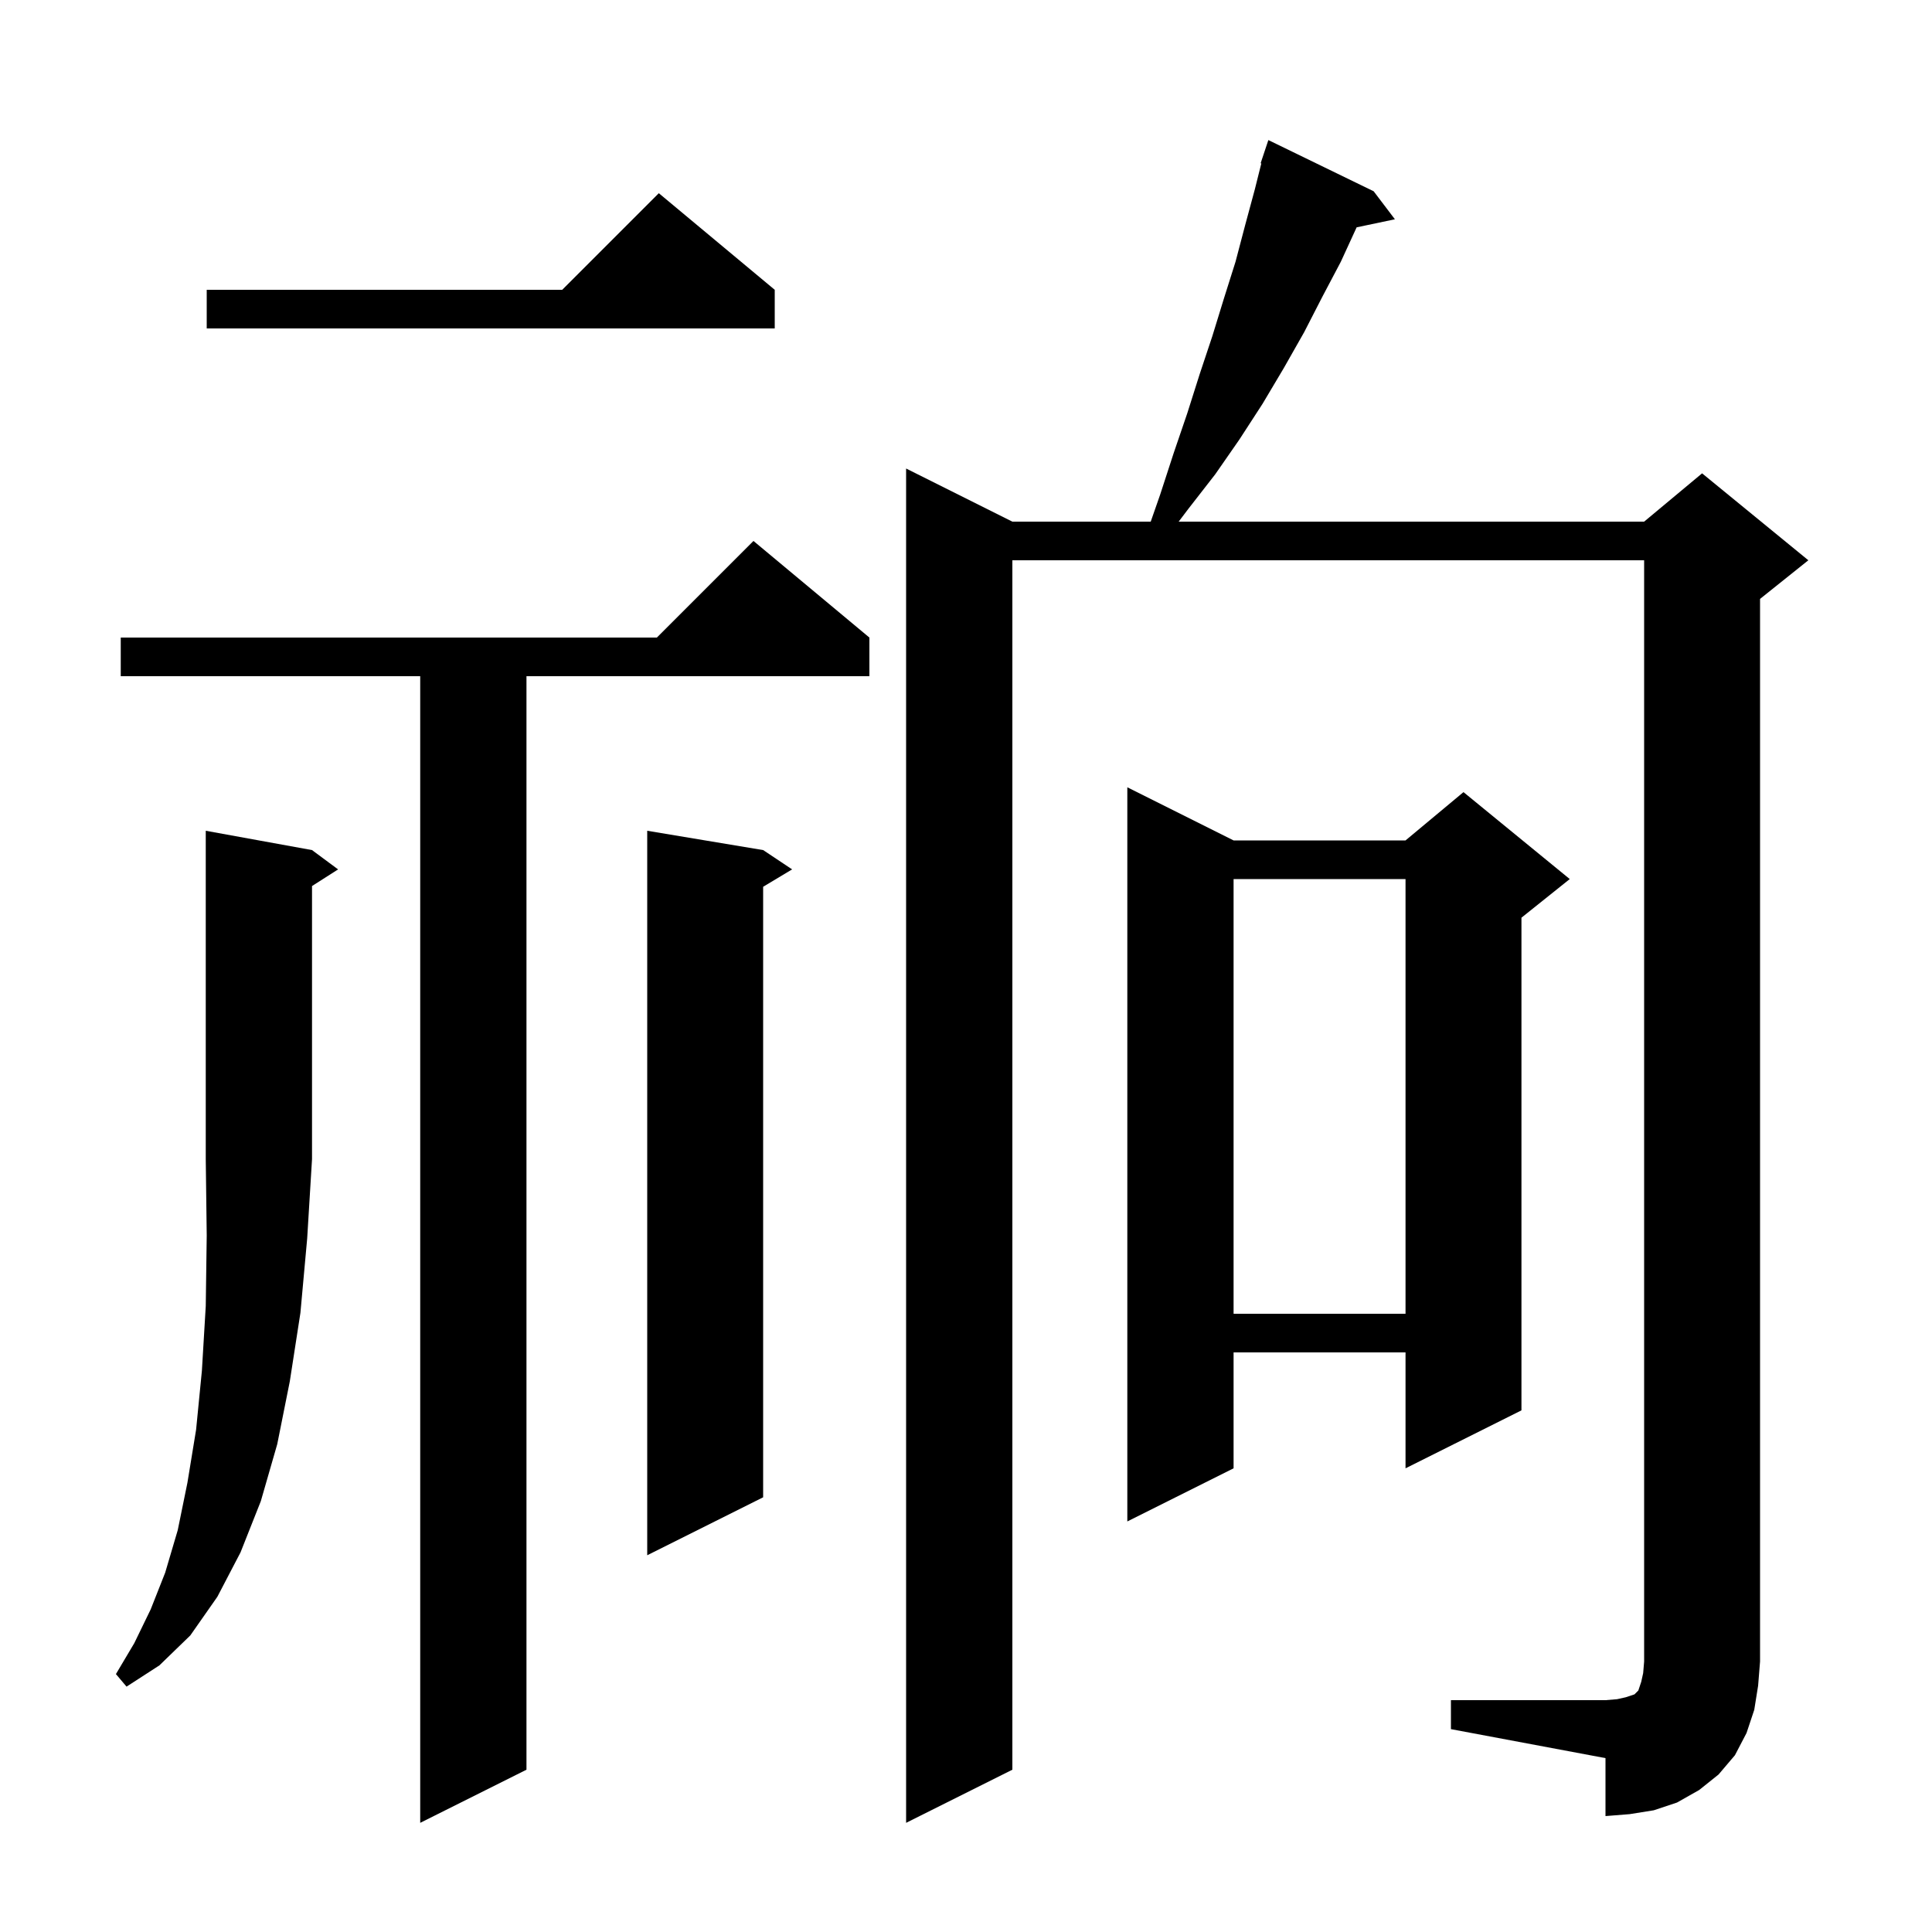 <svg xmlns="http://www.w3.org/2000/svg" xmlns:xlink="http://www.w3.org/1999/xlink" version="1.1" baseProfile="full" viewBox="0 0 200 200" width="200" height="200"><g fill="currentColor"><path d="M 90.0 66.0 L 90.0 70.0 L 54.5 70.0 L 54.5 183.2 L 43.5 188.7 L 43.5 70.0 L 12.5 70.0 L 12.5 66.0 L 68.0 66.0 L 78.0 56.0 Z M 150.2 176.0 L 166.2 176.0 L 167.4 175.9 L 168.3 175.7 L 169.2 175.4 L 169.6 175.0 L 169.9 174.1 L 170.1 173.2 L 170.2 172.0 L 170.2 58.0 L 104.8 58.0 L 104.8 183.2 L 93.8 188.7 L 93.8 48.5 L 104.8 54.0 L 119.123 54.0 L 120.1 51.2 L 121.5 46.9 L 122.9 42.8 L 124.2 38.7 L 125.5 34.8 L 126.7 30.9 L 127.9 27.1 L 128.9 23.3 L 129.9 19.6 L 130.571 16.918 L 130.5 16.9 L 131.3 14.5 L 142.2 19.8 L 144.4 22.7 L 140.438 23.534 L 138.8 27.1 L 136.9 30.7 L 135.0 34.4 L 132.9 38.1 L 130.7 41.8 L 128.3 45.5 L 125.8 49.1 L 123.0 52.7 L 122.016 54.0 L 170.2 54.0 L 176.2 49.0 L 187.2 58.0 L 182.2 62.0 L 182.2 172.0 L 182.0 174.5 L 181.6 177.0 L 180.8 179.4 L 179.6 181.7 L 177.9 183.7 L 175.9 185.3 L 173.6 186.6 L 171.2 187.4 L 168.7 187.8 L 166.2 188.0 L 166.2 182.0 L 150.2 179.0 Z M 32.3 88.0 L 35.0 90.0 L 32.3 91.723 L 32.3 120.0 L 31.8 128.2 L 31.1 135.9 L 30.0 143.0 L 28.7 149.5 L 27.0 155.4 L 24.9 160.7 L 22.5 165.3 L 19.7 169.3 L 16.5 172.4 L 13.1 174.6 L 12.0 173.3 L 13.9 170.1 L 15.6 166.6 L 17.1 162.8 L 18.4 158.4 L 19.4 153.5 L 20.3 148.0 L 20.9 141.9 L 21.3 135.2 L 21.4 127.9 L 21.3 120.0 L 21.3 86.0 Z M 79.0 88.0 L 82.0 90.0 L 79.0 91.8 L 79.0 155.0 L 67.0 161.0 L 67.0 86.0 Z M 127.7 87.0 L 145.5 87.0 L 151.5 82.0 L 162.5 91.0 L 157.5 95.0 L 157.5 146.0 L 145.5 152.0 L 145.5 140.0 L 127.7 140.0 L 127.7 152.0 L 116.7 157.5 L 116.7 81.5 Z M 127.7 91.0 L 127.7 136.0 L 145.5 136.0 L 145.5 91.0 Z M 80.2 30.0 L 80.2 34.0 L 21.4 34.0 L 21.4 30.0 L 58.2 30.0 L 68.2 20.0 Z "/></g></svg>
